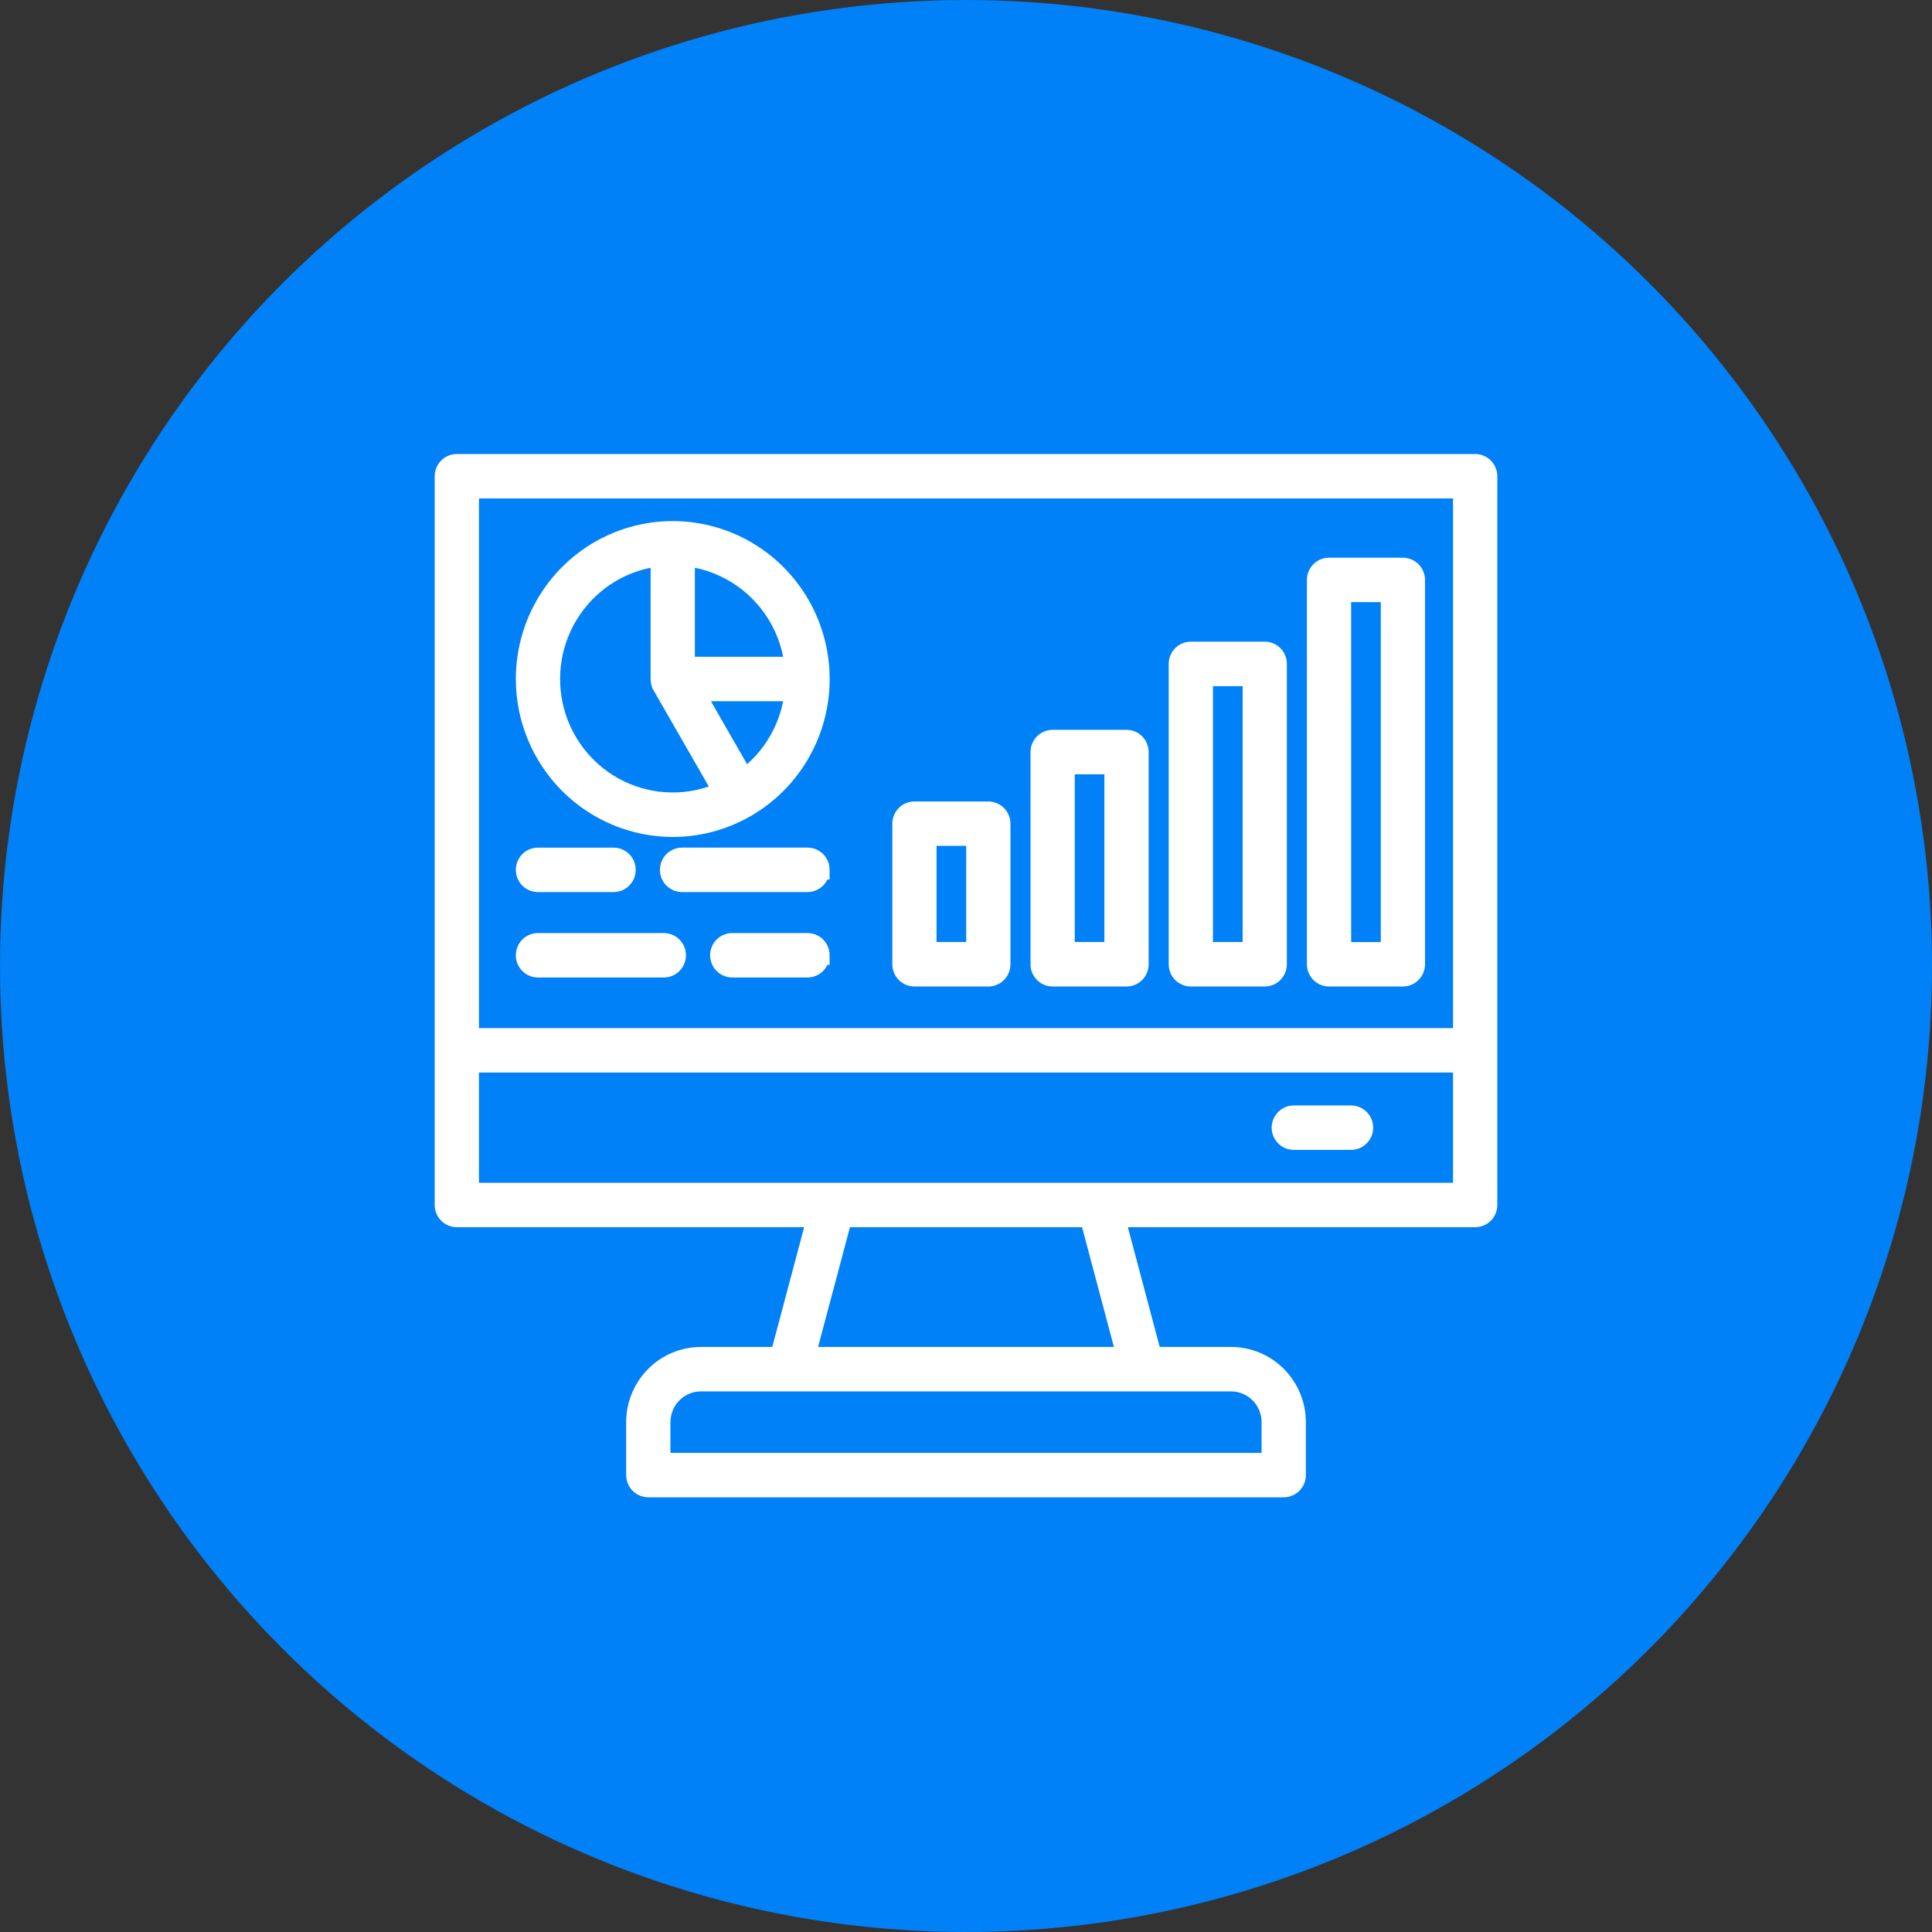 <svg width="100" height="100" viewBox="0 0 100 100" fill="none" xmlns="http://www.w3.org/2000/svg">
<rect x="0" y="0" width="100" height="100" fill="#333333" stroke="none"/>
<circle cx="50" cy="50" r="50" fill="#0081F7"/>
<mask id="path-2-outside-1_891_17735" maskUnits="userSpaceOnUse" x="22" y="23" width="56" height="55" fill="black">
<rect fill="white" x="22" y="23" width="56" height="55"/>
<path d="M76.354 24H23.646C23.474 24 23.31 24.069 23.189 24.19C23.068 24.312 23 24.478 23 24.65V62.37C23 62.542 23.068 62.707 23.189 62.829C23.31 62.951 23.474 63.02 23.646 63.02H42.273L40.357 70.218H36.278C35.385 70.219 34.529 70.577 33.898 71.213C33.267 71.849 32.911 72.71 32.91 73.609V76.35C32.91 76.522 32.978 76.687 33.099 76.809C33.22 76.931 33.383 76.999 33.554 77H66.446C66.617 77 66.781 76.931 66.902 76.81C67.023 76.688 67.092 76.522 67.092 76.35V73.609C67.09 72.71 66.735 71.849 66.103 71.213C65.472 70.577 64.616 70.22 63.724 70.218H59.643L57.727 63.02H76.354C76.525 63.02 76.69 62.952 76.811 62.83C76.932 62.708 77 62.543 77 62.37V24.65C77 24.478 76.932 24.312 76.811 24.19C76.69 24.069 76.525 24 76.354 24ZM75.709 25.3V53.715H24.291V25.3H75.709ZM65.799 73.609V75.701H34.201V73.609C34.202 73.055 34.421 72.523 34.81 72.131C35.2 71.739 35.728 71.519 36.278 71.518H63.722C64.272 71.519 64.8 71.739 65.19 72.131C65.579 72.523 65.798 73.055 65.799 73.609ZM58.307 70.218H41.693L43.609 63.02H56.391L58.307 70.218ZM24.291 61.721V55.015H75.709V61.721H24.291ZM70.575 58.369C70.575 58.541 70.507 58.706 70.386 58.828C70.265 58.95 70.101 59.018 69.93 59.018H66.988C66.901 59.021 66.816 59.006 66.735 58.975C66.654 58.943 66.581 58.896 66.519 58.835C66.457 58.775 66.407 58.702 66.374 58.622C66.34 58.542 66.322 58.456 66.322 58.368C66.322 58.281 66.34 58.195 66.374 58.115C66.407 58.035 66.457 57.962 66.519 57.902C66.581 57.841 66.654 57.794 66.735 57.762C66.816 57.731 66.901 57.716 66.988 57.718H69.928C70.1 57.718 70.264 57.787 70.385 57.908C70.506 58.03 70.574 58.195 70.575 58.367V58.369ZM34.819 42.821C36.327 42.821 37.801 42.371 39.054 41.528C40.308 40.685 41.285 39.486 41.863 38.084C42.44 36.682 42.591 35.138 42.297 33.65C42.003 32.161 41.277 30.793 40.211 29.72C39.145 28.646 37.787 27.915 36.308 27.619C34.83 27.323 33.297 27.474 31.904 28.055C30.511 28.636 29.321 29.62 28.483 30.882C27.646 32.145 27.199 33.629 27.199 35.147C27.201 37.181 28.005 39.131 29.433 40.57C30.862 42.008 32.799 42.818 34.819 42.821ZM38.526 40.31L35.936 35.796H41.117C41.025 36.69 40.747 37.554 40.301 38.332C39.854 39.11 39.25 39.784 38.526 40.31ZM41.117 34.496H35.466V28.805C36.913 28.956 38.266 29.604 39.295 30.641C40.324 31.677 40.968 33.038 41.119 34.496H41.117ZM34.175 28.805V35.147C34.175 35.172 34.177 35.198 34.18 35.224V35.244C34.18 35.264 34.187 35.284 34.192 35.305L34.196 35.323C34.203 35.347 34.211 35.371 34.221 35.394C34.23 35.418 34.242 35.442 34.255 35.464V35.47L37.41 40.961C36.573 41.338 35.666 41.528 34.749 41.518C33.833 41.508 32.93 41.297 32.102 40.901C31.275 40.505 30.543 39.932 29.956 39.223C29.37 38.514 28.943 37.685 28.706 36.794C28.469 35.903 28.427 34.971 28.582 34.061C28.738 33.152 29.088 32.288 29.608 31.528C30.128 30.768 30.806 30.131 31.594 29.661C32.383 29.191 33.263 28.899 34.175 28.805ZM27.199 45.023C27.199 44.851 27.267 44.686 27.388 44.564C27.509 44.442 27.673 44.374 27.844 44.374H31.739C31.826 44.371 31.912 44.386 31.992 44.417C32.073 44.449 32.146 44.496 32.209 44.557C32.271 44.618 32.32 44.69 32.354 44.77C32.387 44.851 32.405 44.937 32.405 45.024C32.405 45.111 32.387 45.197 32.354 45.277C32.32 45.357 32.271 45.43 32.209 45.49C32.146 45.551 32.073 45.599 31.992 45.63C31.912 45.661 31.826 45.676 31.739 45.674H27.844C27.759 45.674 27.675 45.657 27.597 45.624C27.518 45.591 27.447 45.544 27.387 45.483C27.327 45.423 27.28 45.351 27.248 45.272C27.215 45.193 27.199 45.108 27.199 45.023ZM42.44 45.023C42.44 45.195 42.372 45.361 42.251 45.482C42.13 45.604 41.966 45.673 41.795 45.673H35.281C35.113 45.668 34.954 45.597 34.837 45.476C34.72 45.355 34.655 45.192 34.655 45.023C34.655 44.854 34.72 44.692 34.837 44.571C34.954 44.449 35.113 44.378 35.281 44.373H41.797C41.968 44.373 42.132 44.442 42.253 44.564C42.374 44.685 42.442 44.851 42.442 45.023H42.44ZM42.44 49.445C42.44 49.617 42.372 49.782 42.251 49.904C42.13 50.026 41.966 50.094 41.795 50.094H37.901C37.73 50.094 37.566 50.026 37.445 49.904C37.324 49.782 37.256 49.617 37.256 49.445C37.256 49.272 37.324 49.107 37.445 48.985C37.566 48.863 37.73 48.795 37.901 48.795H41.797C41.968 48.795 42.132 48.863 42.253 48.985C42.374 49.107 42.442 49.272 42.442 49.445H42.44ZM27.199 49.445C27.199 49.359 27.215 49.275 27.248 49.196C27.28 49.117 27.328 49.045 27.388 48.985C27.448 48.925 27.519 48.877 27.597 48.844C27.675 48.812 27.759 48.795 27.844 48.795H34.36C34.531 48.795 34.696 48.863 34.816 48.985C34.937 49.107 35.005 49.272 35.005 49.445C35.005 49.617 34.937 49.782 34.816 49.904C34.696 50.026 34.531 50.094 34.36 50.094H27.844C27.759 50.094 27.675 50.078 27.597 50.045C27.519 50.012 27.448 49.965 27.388 49.904C27.328 49.844 27.28 49.772 27.248 49.693C27.215 49.614 27.199 49.53 27.199 49.445ZM47.33 50.561H51.155C51.24 50.561 51.324 50.544 51.402 50.511C51.48 50.479 51.551 50.431 51.611 50.371C51.671 50.31 51.719 50.239 51.751 50.16C51.784 50.081 51.801 49.996 51.801 49.911V42.634C51.801 42.462 51.733 42.297 51.611 42.175C51.49 42.053 51.326 41.984 51.155 41.984H47.33C47.159 41.985 46.996 42.053 46.875 42.175C46.755 42.297 46.687 42.462 46.687 42.634V49.908C46.686 49.993 46.703 50.078 46.735 50.157C46.767 50.236 46.814 50.308 46.874 50.369C46.934 50.429 47.005 50.477 47.083 50.51C47.161 50.543 47.245 50.56 47.33 50.561ZM47.976 43.282H50.51V49.257H47.976V43.282ZM54.484 50.561H58.308C58.393 50.561 58.477 50.544 58.555 50.511C58.634 50.479 58.705 50.431 58.765 50.371C58.825 50.31 58.872 50.239 58.905 50.16C58.937 50.081 58.954 49.996 58.954 49.911V38.926C58.954 38.84 58.937 38.756 58.905 38.677C58.872 38.598 58.825 38.526 58.765 38.466C58.705 38.406 58.634 38.358 58.556 38.325C58.477 38.292 58.393 38.276 58.308 38.276H54.484C54.399 38.276 54.315 38.292 54.237 38.325C54.158 38.358 54.087 38.406 54.027 38.466C53.967 38.526 53.92 38.598 53.888 38.677C53.855 38.756 53.839 38.84 53.839 38.926V49.908C53.838 49.994 53.854 50.078 53.887 50.158C53.919 50.237 53.966 50.309 54.026 50.37C54.086 50.43 54.157 50.478 54.236 50.511C54.315 50.544 54.399 50.561 54.484 50.561ZM55.129 39.578H57.663V49.258H55.129V39.578ZM61.637 50.561H65.462C65.633 50.561 65.797 50.492 65.918 50.37C66.039 50.249 66.107 50.083 66.107 49.911V34.362C66.107 34.189 66.039 34.024 65.918 33.903C65.797 33.781 65.633 33.712 65.462 33.712H61.637C61.466 33.712 61.302 33.781 61.181 33.902C61.06 34.024 60.992 34.189 60.992 34.362V49.908C60.992 49.994 61.008 50.078 61.04 50.158C61.072 50.237 61.12 50.309 61.18 50.37C61.24 50.43 61.311 50.478 61.39 50.511C61.468 50.544 61.552 50.561 61.637 50.561ZM62.282 35.015H64.819V49.258H62.282V35.015ZM68.789 50.561H72.613C72.784 50.561 72.948 50.492 73.07 50.37C73.191 50.249 73.258 50.083 73.258 49.911V30.016C73.258 29.844 73.19 29.679 73.069 29.557C72.948 29.435 72.784 29.367 72.613 29.367H68.791C68.62 29.367 68.456 29.435 68.335 29.557C68.213 29.679 68.145 29.844 68.145 30.016V49.911C68.145 49.996 68.162 50.081 68.194 50.16C68.227 50.239 68.274 50.31 68.334 50.371C68.394 50.431 68.466 50.479 68.544 50.511C68.622 50.544 68.706 50.561 68.791 50.561H68.789ZM69.434 30.666H71.97V49.263H69.436L69.434 30.666Z"/>
</mask>
<path d="M76.354 24H23.646C23.474 24 23.31 24.069 23.189 24.19C23.068 24.312 23 24.478 23 24.65V62.37C23 62.542 23.068 62.707 23.189 62.829C23.31 62.951 23.474 63.02 23.646 63.02H42.273L40.357 70.218H36.278C35.385 70.219 34.529 70.577 33.898 71.213C33.267 71.849 32.911 72.71 32.91 73.609V76.35C32.91 76.522 32.978 76.687 33.099 76.809C33.22 76.931 33.383 76.999 33.554 77H66.446C66.617 77 66.781 76.931 66.902 76.81C67.023 76.688 67.092 76.522 67.092 76.35V73.609C67.09 72.71 66.735 71.849 66.103 71.213C65.472 70.577 64.616 70.22 63.724 70.218H59.643L57.727 63.02H76.354C76.525 63.02 76.69 62.952 76.811 62.83C76.932 62.708 77 62.543 77 62.37V24.65C77 24.478 76.932 24.312 76.811 24.19C76.69 24.069 76.525 24 76.354 24ZM75.709 25.3V53.715H24.291V25.3H75.709ZM65.799 73.609V75.701H34.201V73.609C34.202 73.055 34.421 72.523 34.81 72.131C35.2 71.739 35.728 71.519 36.278 71.518H63.722C64.272 71.519 64.8 71.739 65.19 72.131C65.579 72.523 65.798 73.055 65.799 73.609ZM58.307 70.218H41.693L43.609 63.02H56.391L58.307 70.218ZM24.291 61.721V55.015H75.709V61.721H24.291ZM70.575 58.369C70.575 58.541 70.507 58.706 70.386 58.828C70.265 58.95 70.101 59.018 69.93 59.018H66.988C66.901 59.021 66.816 59.006 66.735 58.975C66.654 58.943 66.581 58.896 66.519 58.835C66.457 58.775 66.407 58.702 66.374 58.622C66.34 58.542 66.322 58.456 66.322 58.368C66.322 58.281 66.34 58.195 66.374 58.115C66.407 58.035 66.457 57.962 66.519 57.902C66.581 57.841 66.654 57.794 66.735 57.762C66.816 57.731 66.901 57.716 66.988 57.718H69.928C70.1 57.718 70.264 57.787 70.385 57.908C70.506 58.03 70.574 58.195 70.575 58.367V58.369ZM34.819 42.821C36.327 42.821 37.801 42.371 39.054 41.528C40.308 40.685 41.285 39.486 41.863 38.084C42.44 36.682 42.591 35.138 42.297 33.65C42.003 32.161 41.277 30.793 40.211 29.72C39.145 28.646 37.787 27.915 36.308 27.619C34.83 27.323 33.297 27.474 31.904 28.055C30.511 28.636 29.321 29.62 28.483 30.882C27.646 32.145 27.199 33.629 27.199 35.147C27.201 37.181 28.005 39.131 29.433 40.57C30.862 42.008 32.799 42.818 34.819 42.821ZM38.526 40.31L35.936 35.796H41.117C41.025 36.69 40.747 37.554 40.301 38.332C39.854 39.11 39.25 39.784 38.526 40.31ZM41.117 34.496H35.466V28.805C36.913 28.956 38.266 29.604 39.295 30.641C40.324 31.677 40.968 33.038 41.119 34.496H41.117ZM34.175 28.805V35.147C34.175 35.172 34.177 35.198 34.18 35.224V35.244C34.18 35.264 34.187 35.284 34.192 35.305L34.196 35.323C34.203 35.347 34.211 35.371 34.221 35.394C34.23 35.418 34.242 35.442 34.255 35.464V35.47L37.41 40.961C36.573 41.338 35.666 41.528 34.749 41.518C33.833 41.508 32.93 41.297 32.102 40.901C31.275 40.505 30.543 39.932 29.956 39.223C29.37 38.514 28.943 37.685 28.706 36.794C28.469 35.903 28.427 34.971 28.582 34.061C28.738 33.152 29.088 32.288 29.608 31.528C30.128 30.768 30.806 30.131 31.594 29.661C32.383 29.191 33.263 28.899 34.175 28.805ZM27.199 45.023C27.199 44.851 27.267 44.686 27.388 44.564C27.509 44.442 27.673 44.374 27.844 44.374H31.739C31.826 44.371 31.912 44.386 31.992 44.417C32.073 44.449 32.146 44.496 32.209 44.557C32.271 44.618 32.32 44.69 32.354 44.77C32.387 44.851 32.405 44.937 32.405 45.024C32.405 45.111 32.387 45.197 32.354 45.277C32.32 45.357 32.271 45.43 32.209 45.49C32.146 45.551 32.073 45.599 31.992 45.63C31.912 45.661 31.826 45.676 31.739 45.674H27.844C27.759 45.674 27.675 45.657 27.597 45.624C27.518 45.591 27.447 45.544 27.387 45.483C27.327 45.423 27.28 45.351 27.248 45.272C27.215 45.193 27.199 45.108 27.199 45.023ZM42.44 45.023C42.44 45.195 42.372 45.361 42.251 45.482C42.13 45.604 41.966 45.673 41.795 45.673H35.281C35.113 45.668 34.954 45.597 34.837 45.476C34.72 45.355 34.655 45.192 34.655 45.023C34.655 44.854 34.72 44.692 34.837 44.571C34.954 44.449 35.113 44.378 35.281 44.373H41.797C41.968 44.373 42.132 44.442 42.253 44.564C42.374 44.685 42.442 44.851 42.442 45.023H42.44ZM42.44 49.445C42.44 49.617 42.372 49.782 42.251 49.904C42.13 50.026 41.966 50.094 41.795 50.094H37.901C37.73 50.094 37.566 50.026 37.445 49.904C37.324 49.782 37.256 49.617 37.256 49.445C37.256 49.272 37.324 49.107 37.445 48.985C37.566 48.863 37.73 48.795 37.901 48.795H41.797C41.968 48.795 42.132 48.863 42.253 48.985C42.374 49.107 42.442 49.272 42.442 49.445H42.44ZM27.199 49.445C27.199 49.359 27.215 49.275 27.248 49.196C27.28 49.117 27.328 49.045 27.388 48.985C27.448 48.925 27.519 48.877 27.597 48.844C27.675 48.812 27.759 48.795 27.844 48.795H34.36C34.531 48.795 34.696 48.863 34.816 48.985C34.937 49.107 35.005 49.272 35.005 49.445C35.005 49.617 34.937 49.782 34.816 49.904C34.696 50.026 34.531 50.094 34.36 50.094H27.844C27.759 50.094 27.675 50.078 27.597 50.045C27.519 50.012 27.448 49.965 27.388 49.904C27.328 49.844 27.28 49.772 27.248 49.693C27.215 49.614 27.199 49.53 27.199 49.445ZM47.33 50.561H51.155C51.24 50.561 51.324 50.544 51.402 50.511C51.48 50.479 51.551 50.431 51.611 50.371C51.671 50.31 51.719 50.239 51.751 50.16C51.784 50.081 51.801 49.996 51.801 49.911V42.634C51.801 42.462 51.733 42.297 51.611 42.175C51.49 42.053 51.326 41.984 51.155 41.984H47.33C47.159 41.985 46.996 42.053 46.875 42.175C46.755 42.297 46.687 42.462 46.687 42.634V49.908C46.686 49.993 46.703 50.078 46.735 50.157C46.767 50.236 46.814 50.308 46.874 50.369C46.934 50.429 47.005 50.477 47.083 50.51C47.161 50.543 47.245 50.56 47.33 50.561ZM47.976 43.282H50.51V49.257H47.976V43.282ZM54.484 50.561H58.308C58.393 50.561 58.477 50.544 58.555 50.511C58.634 50.479 58.705 50.431 58.765 50.371C58.825 50.31 58.872 50.239 58.905 50.16C58.937 50.081 58.954 49.996 58.954 49.911V38.926C58.954 38.84 58.937 38.756 58.905 38.677C58.872 38.598 58.825 38.526 58.765 38.466C58.705 38.406 58.634 38.358 58.556 38.325C58.477 38.292 58.393 38.276 58.308 38.276H54.484C54.399 38.276 54.315 38.292 54.237 38.325C54.158 38.358 54.087 38.406 54.027 38.466C53.967 38.526 53.92 38.598 53.888 38.677C53.855 38.756 53.839 38.84 53.839 38.926V49.908C53.838 49.994 53.854 50.078 53.887 50.158C53.919 50.237 53.966 50.309 54.026 50.37C54.086 50.43 54.157 50.478 54.236 50.511C54.315 50.544 54.399 50.561 54.484 50.561ZM55.129 39.578H57.663V49.258H55.129V39.578ZM61.637 50.561H65.462C65.633 50.561 65.797 50.492 65.918 50.37C66.039 50.249 66.107 50.083 66.107 49.911V34.362C66.107 34.189 66.039 34.024 65.918 33.903C65.797 33.781 65.633 33.712 65.462 33.712H61.637C61.466 33.712 61.302 33.781 61.181 33.902C61.06 34.024 60.992 34.189 60.992 34.362V49.908C60.992 49.994 61.008 50.078 61.04 50.158C61.072 50.237 61.12 50.309 61.18 50.37C61.24 50.43 61.311 50.478 61.39 50.511C61.468 50.544 61.552 50.561 61.637 50.561ZM62.282 35.015H64.819V49.258H62.282V35.015ZM68.789 50.561H72.613C72.784 50.561 72.948 50.492 73.07 50.37C73.191 50.249 73.258 50.083 73.258 49.911V30.016C73.258 29.844 73.19 29.679 73.069 29.557C72.948 29.435 72.784 29.367 72.613 29.367H68.791C68.62 29.367 68.456 29.435 68.335 29.557C68.213 29.679 68.145 29.844 68.145 30.016V49.911C68.145 49.996 68.162 50.081 68.194 50.16C68.227 50.239 68.274 50.31 68.334 50.371C68.394 50.431 68.466 50.479 68.544 50.511C68.622 50.544 68.706 50.561 68.791 50.561H68.789ZM69.434 30.666H71.97V49.263H69.436L69.434 30.666Z" fill="white"/>
<path d="M76.354 24H23.646C23.474 24 23.31 24.069 23.189 24.19C23.068 24.312 23 24.478 23 24.65V62.37C23 62.542 23.068 62.707 23.189 62.829C23.31 62.951 23.474 63.02 23.646 63.02H42.273L40.357 70.218H36.278C35.385 70.219 34.529 70.577 33.898 71.213C33.267 71.849 32.911 72.71 32.91 73.609V76.35C32.91 76.522 32.978 76.687 33.099 76.809C33.22 76.931 33.383 76.999 33.554 77H66.446C66.617 77 66.781 76.931 66.902 76.81C67.023 76.688 67.092 76.522 67.092 76.35V73.609C67.09 72.71 66.735 71.849 66.103 71.213C65.472 70.577 64.616 70.22 63.724 70.218H59.643L57.727 63.02H76.354C76.525 63.02 76.69 62.952 76.811 62.83C76.932 62.708 77 62.543 77 62.37V24.65C77 24.478 76.932 24.312 76.811 24.19C76.69 24.069 76.525 24 76.354 24ZM75.709 25.3V53.715H24.291V25.3H75.709ZM65.799 73.609V75.701H34.201V73.609C34.202 73.055 34.421 72.523 34.81 72.131C35.2 71.739 35.728 71.519 36.278 71.518H63.722C64.272 71.519 64.8 71.739 65.19 72.131C65.579 72.523 65.798 73.055 65.799 73.609ZM58.307 70.218H41.693L43.609 63.02H56.391L58.307 70.218ZM24.291 61.721V55.015H75.709V61.721H24.291ZM70.575 58.369C70.575 58.541 70.507 58.706 70.386 58.828C70.265 58.95 70.101 59.018 69.93 59.018H66.988C66.901 59.021 66.816 59.006 66.735 58.975C66.654 58.943 66.581 58.896 66.519 58.835C66.457 58.775 66.407 58.702 66.374 58.622C66.34 58.542 66.322 58.456 66.322 58.368C66.322 58.281 66.34 58.195 66.374 58.115C66.407 58.035 66.457 57.962 66.519 57.902C66.581 57.841 66.654 57.794 66.735 57.762C66.816 57.731 66.901 57.716 66.988 57.718H69.928C70.1 57.718 70.264 57.787 70.385 57.908C70.506 58.03 70.574 58.195 70.575 58.367V58.369ZM34.819 42.821C36.327 42.821 37.801 42.371 39.054 41.528C40.308 40.685 41.285 39.486 41.863 38.084C42.44 36.682 42.591 35.138 42.297 33.65C42.003 32.161 41.277 30.793 40.211 29.72C39.145 28.646 37.787 27.915 36.308 27.619C34.83 27.323 33.297 27.474 31.904 28.055C30.511 28.636 29.321 29.62 28.483 30.882C27.646 32.145 27.199 33.629 27.199 35.147C27.201 37.181 28.005 39.131 29.433 40.57C30.862 42.008 32.799 42.818 34.819 42.821ZM38.526 40.31L35.936 35.796H41.117C41.025 36.69 40.747 37.554 40.301 38.332C39.854 39.11 39.25 39.784 38.526 40.31ZM41.117 34.496H35.466V28.805C36.913 28.956 38.266 29.604 39.295 30.641C40.324 31.677 40.968 33.038 41.119 34.496H41.117ZM34.175 28.805V35.147C34.175 35.172 34.177 35.198 34.18 35.224V35.244C34.18 35.264 34.187 35.284 34.192 35.305L34.196 35.323C34.203 35.347 34.211 35.371 34.221 35.394C34.23 35.418 34.242 35.442 34.255 35.464V35.47L37.41 40.961C36.573 41.338 35.666 41.528 34.749 41.518C33.833 41.508 32.93 41.297 32.102 40.901C31.275 40.505 30.543 39.932 29.956 39.223C29.37 38.514 28.943 37.685 28.706 36.794C28.469 35.903 28.427 34.971 28.582 34.061C28.738 33.152 29.088 32.288 29.608 31.528C30.128 30.768 30.806 30.131 31.594 29.661C32.383 29.191 33.263 28.899 34.175 28.805ZM27.199 45.023C27.199 44.851 27.267 44.686 27.388 44.564C27.509 44.442 27.673 44.374 27.844 44.374H31.739C31.826 44.371 31.912 44.386 31.992 44.417C32.073 44.449 32.146 44.496 32.209 44.557C32.271 44.618 32.32 44.69 32.354 44.77C32.387 44.851 32.405 44.937 32.405 45.024C32.405 45.111 32.387 45.197 32.354 45.277C32.32 45.357 32.271 45.43 32.209 45.49C32.146 45.551 32.073 45.599 31.992 45.63C31.912 45.661 31.826 45.676 31.739 45.674H27.844C27.759 45.674 27.675 45.657 27.597 45.624C27.518 45.591 27.447 45.544 27.387 45.483C27.327 45.423 27.28 45.351 27.248 45.272C27.215 45.193 27.199 45.108 27.199 45.023ZM42.44 45.023C42.44 45.195 42.372 45.361 42.251 45.482C42.13 45.604 41.966 45.673 41.795 45.673H35.281C35.113 45.668 34.954 45.597 34.837 45.476C34.72 45.355 34.655 45.192 34.655 45.023C34.655 44.854 34.72 44.692 34.837 44.571C34.954 44.449 35.113 44.378 35.281 44.373H41.797C41.968 44.373 42.132 44.442 42.253 44.564C42.374 44.685 42.442 44.851 42.442 45.023H42.44ZM42.44 49.445C42.44 49.617 42.372 49.782 42.251 49.904C42.13 50.026 41.966 50.094 41.795 50.094H37.901C37.73 50.094 37.566 50.026 37.445 49.904C37.324 49.782 37.256 49.617 37.256 49.445C37.256 49.272 37.324 49.107 37.445 48.985C37.566 48.863 37.73 48.795 37.901 48.795H41.797C41.968 48.795 42.132 48.863 42.253 48.985C42.374 49.107 42.442 49.272 42.442 49.445H42.44ZM27.199 49.445C27.199 49.359 27.215 49.275 27.248 49.196C27.28 49.117 27.328 49.045 27.388 48.985C27.448 48.925 27.519 48.877 27.597 48.844C27.675 48.812 27.759 48.795 27.844 48.795H34.36C34.531 48.795 34.696 48.863 34.816 48.985C34.937 49.107 35.005 49.272 35.005 49.445C35.005 49.617 34.937 49.782 34.816 49.904C34.696 50.026 34.531 50.094 34.36 50.094H27.844C27.759 50.094 27.675 50.078 27.597 50.045C27.519 50.012 27.448 49.965 27.388 49.904C27.328 49.844 27.28 49.772 27.248 49.693C27.215 49.614 27.199 49.53 27.199 49.445ZM47.33 50.561H51.155C51.24 50.561 51.324 50.544 51.402 50.511C51.48 50.479 51.551 50.431 51.611 50.371C51.671 50.31 51.719 50.239 51.751 50.16C51.784 50.081 51.801 49.996 51.801 49.911V42.634C51.801 42.462 51.733 42.297 51.611 42.175C51.49 42.053 51.326 41.984 51.155 41.984H47.33C47.159 41.985 46.996 42.053 46.875 42.175C46.755 42.297 46.687 42.462 46.687 42.634V49.908C46.686 49.993 46.703 50.078 46.735 50.157C46.767 50.236 46.814 50.308 46.874 50.369C46.934 50.429 47.005 50.477 47.083 50.51C47.161 50.543 47.245 50.56 47.33 50.561ZM47.976 43.282H50.51V49.257H47.976V43.282ZM54.484 50.561H58.308C58.393 50.561 58.477 50.544 58.555 50.511C58.634 50.479 58.705 50.431 58.765 50.371C58.825 50.31 58.872 50.239 58.905 50.16C58.937 50.081 58.954 49.996 58.954 49.911V38.926C58.954 38.84 58.937 38.756 58.905 38.677C58.872 38.598 58.825 38.526 58.765 38.466C58.705 38.406 58.634 38.358 58.556 38.325C58.477 38.292 58.393 38.276 58.308 38.276H54.484C54.399 38.276 54.315 38.292 54.237 38.325C54.158 38.358 54.087 38.406 54.027 38.466C53.967 38.526 53.92 38.598 53.888 38.677C53.855 38.756 53.839 38.84 53.839 38.926V49.908C53.838 49.994 53.854 50.078 53.887 50.158C53.919 50.237 53.966 50.309 54.026 50.37C54.086 50.43 54.157 50.478 54.236 50.511C54.315 50.544 54.399 50.561 54.484 50.561ZM55.129 39.578H57.663V49.258H55.129V39.578ZM61.637 50.561H65.462C65.633 50.561 65.797 50.492 65.918 50.37C66.039 50.249 66.107 50.083 66.107 49.911V34.362C66.107 34.189 66.039 34.024 65.918 33.903C65.797 33.781 65.633 33.712 65.462 33.712H61.637C61.466 33.712 61.302 33.781 61.181 33.902C61.06 34.024 60.992 34.189 60.992 34.362V49.908C60.992 49.994 61.008 50.078 61.04 50.158C61.072 50.237 61.12 50.309 61.18 50.37C61.24 50.43 61.311 50.478 61.39 50.511C61.468 50.544 61.552 50.561 61.637 50.561ZM62.282 35.015H64.819V49.258H62.282V35.015ZM68.789 50.561H72.613C72.784 50.561 72.948 50.492 73.07 50.37C73.191 50.249 73.258 50.083 73.258 49.911V30.016C73.258 29.844 73.19 29.679 73.069 29.557C72.948 29.435 72.784 29.367 72.613 29.367H68.791C68.62 29.367 68.456 29.435 68.335 29.557C68.213 29.679 68.145 29.844 68.145 30.016V49.911C68.145 49.996 68.162 50.081 68.194 50.16C68.227 50.239 68.274 50.31 68.334 50.371C68.394 50.431 68.466 50.479 68.544 50.511C68.622 50.544 68.706 50.561 68.791 50.561H68.789ZM69.434 30.666H71.97V49.263H69.436L69.434 30.666Z" stroke="white" mask="url(#path-2-outside-1_891_17735)"/>
</svg>

